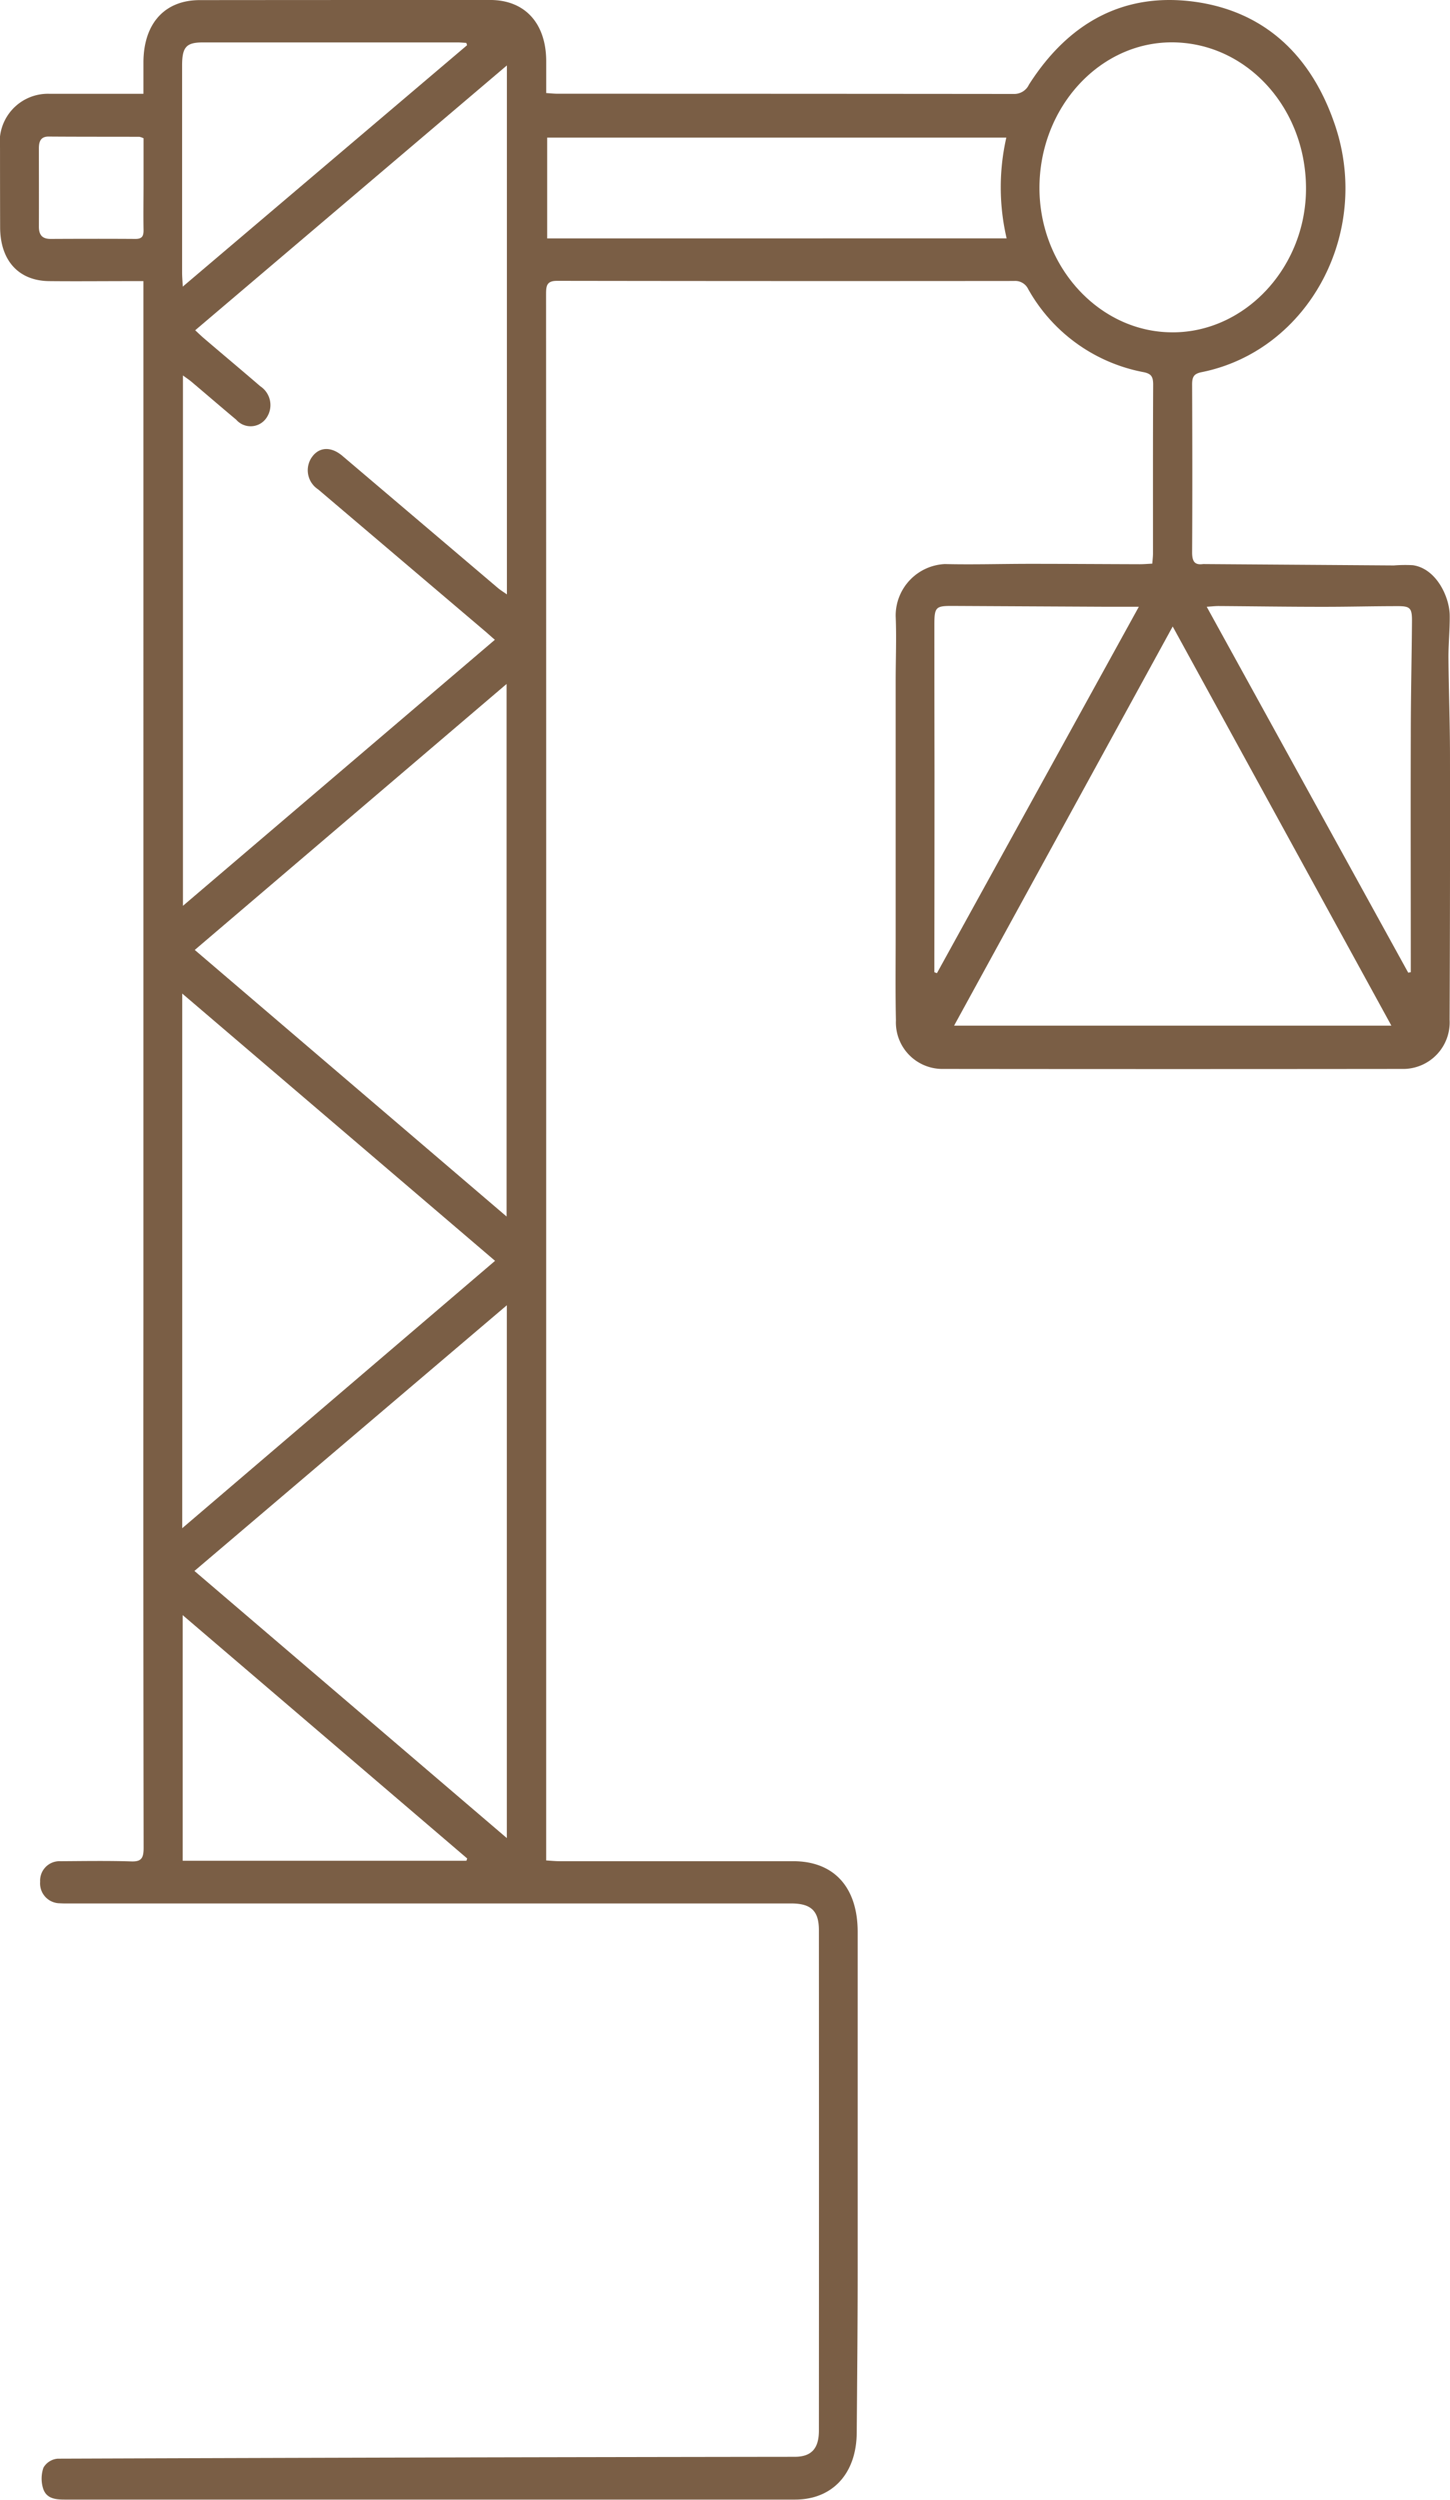 <svg xmlns="http://www.w3.org/2000/svg" xmlns:xlink="http://www.w3.org/1999/xlink" width="77.19" height="133.035" viewBox="0 0 77.19 133.035">
  <defs>
    <clipPath id="clip-path">
      <rect id="Rechteck_1044" data-name="Rechteck 1044" width="77.19" height="133.035" transform="translate(0 0)" fill="#7a5e45"/>
    </clipPath>
  </defs>
  <g id="Gruppe_1535" data-name="Gruppe 1535" transform="translate(0 -0.001)">
    <g id="Gruppe_1534" data-name="Gruppe 1534" transform="translate(0 0.001)" clip-path="url(#clip-path)">
      <path id="Pfad_2327" data-name="Pfad 2327" d="M7.635,14.962H6.966c-1.453,0-2.907.016-4.36,0-1.628-.022-2.6-1.107-2.6-2.88Q0,9.967,0,7.855A2.567,2.567,0,0,1,2.62,4.992H7.635c0-.6,0-1.145,0-1.685.01-2.057,1.131-3.3,3-3.3Q18.365,0,26.09,0c1.854,0,2.98,1.238,2.987,3.254,0,.544,0,1.088,0,1.7.235.014.424.035.612.035q12.139,0,24.278.012a.864.864,0,0,0,.81-.5C56.928,1.13,59.91-.421,63.632.1c3.66.517,6.182,2.817,7.445,6.587,1.933,5.772-1.458,11.983-7.11,13.12-.429.086-.508.264-.506.676.012,2.972.017,5.943,0,8.915,0,.494.145.683.582.622a.749.749,0,0,1,.108,0q5.025.037,10.05.073a7.566,7.566,0,0,1,1.012-.013c1.244.179,1.947,1.679,1.96,2.663.01.759-.071,1.52-.066,2.28.013,1.715.079,3.43.081,5.145q.01,7.056-.02,14.113a2.478,2.478,0,0,1-2.4,2.606q-12.327.015-24.655,0A2.476,2.476,0,0,1,47.693,54.3c-.034-1.524-.013-3.05-.014-4.574q0-6.741,0-13.482c0-1.15.05-2.3,0-3.45A2.75,2.75,0,0,1,50.3,30.019c1.506.037,3.014-.012,4.521-.012,1.95,0,3.9.015,5.849.021.212,0,.424-.019.671-.031.015-.21.037-.379.037-.549,0-2.991-.006-5.982.009-8.974,0-.429-.1-.585-.514-.668a8.939,8.939,0,0,1-6.141-4.424.763.763,0,0,0-.745-.428q-12.166.013-24.332-.007c-.566,0-.586.273-.586.74q.01,24.135.006,48.27,0,11.5,0,22.991,0,5.651,0,11.3c0,.232,0,.464,0,.762.268.016.492.04.716.04q6.218,0,12.435,0c2.166,0,3.429,1.382,3.431,3.76q0,8.974,0,17.947c0,2.907-.027,5.815-.051,8.722-.018,2.17-1.3,3.545-3.284,3.545q-19.433,0-38.866,0c-.473,0-.961-.039-1.149-.552a1.779,1.779,0,0,1,.006-1.149.968.968,0,0,1,.757-.476q19.616-.075,39.233-.1c.884,0,1.29-.432,1.29-1.395q.007-13.314,0-26.628c0-1.034-.419-1.426-1.489-1.426q-19.083,0-38.166,0c-.251,0-.5.008-.753-.008a1.058,1.058,0,0,1-1.049-1.147,1.033,1.033,0,0,1,1.091-1.092c1.256-.008,2.513-.03,3.768.011.53.017.651-.177.65-.728q-.022-14.076-.011-28.153V14.962ZM26.983,3.483,10.39,17.577c.186.172.317.3.456.419,1,.855,2.011,1.7,3.011,2.562a1.2,1.2,0,0,1,.329,1.678,1.017,1.017,0,0,1-1.613.1c-.8-.668-1.584-1.346-2.378-2.016-.13-.11-.272-.2-.457-.34V48.207L26.343,34.049c-.233-.2-.384-.34-.539-.471q-4.435-3.766-8.869-7.533a1.215,1.215,0,0,1-.326-1.725c.39-.542,1.019-.566,1.62-.056q4.138,3.514,8.275,7.028c.131.111.278.2.48.342ZM62.427,33.341,50.79,54.583H74.068L62.427,33.341M26.353,67.1,9.7,52.876V81.329L26.353,67.1m-16.008,16.5L26.98,97.82V69.464L10.345,83.608M26.967,64.742V36.4l-16.6,14.155,16.6,14.187m26.62-52.054a11.953,11.953,0,0,1-.017-5.364H29.128v5.364Zm8.836,5c3.9,0,7.133-3.512,7.1-7.713-.029-4.291-3.206-7.721-7.15-7.72-3.875,0-7.05,3.506-7.039,7.77.011,4.2,3.212,7.667,7.084,7.662M49.739,51.741l.137.051,10.748-19.5c-.616,0-1.129,0-1.641,0q-4.164-.022-8.327-.045c-.844,0-.916.076-.916,1q0,3.919.007,7.838,0,4.895-.008,9.789,0,.435,0,.87m25.224.022.138-.026q0-.339,0-.677c0-3.967-.012-7.935,0-11.9,0-2.028.048-4.055.064-6.083.006-.713-.088-.821-.746-.821-1.341,0-2.682.038-4.023.036-1.842,0-3.685-.029-5.527-.042-.183,0-.366.022-.631.039L74.963,51.762M24.829,99.027l.041-.122L9.723,85.954V99.027Zm.035-96.62-.041-.124c-.157-.008-.315-.024-.472-.024q-6.779,0-13.558,0c-.876,0-1.1.245-1.1,1.226q0,5.51,0,11.02c0,.2.018.408.035.75L24.864,2.407M7.635,7.356a.951.951,0,0,0-.215-.074c-1.612-.005-3.223,0-4.835-.013-.414,0-.517.252-.516.637,0,1.385.006,2.771,0,4.156,0,.48.213.656.632.654,1.5-.008,3.009-.011,4.513,0,.335,0,.434-.136.427-.482-.015-.839,0-1.678,0-2.517,0-.794,0-1.588,0-2.365" transform="translate(0.001 -0.001)" fill="#7a5e45"/>
    </g>
  </g>
</svg>
